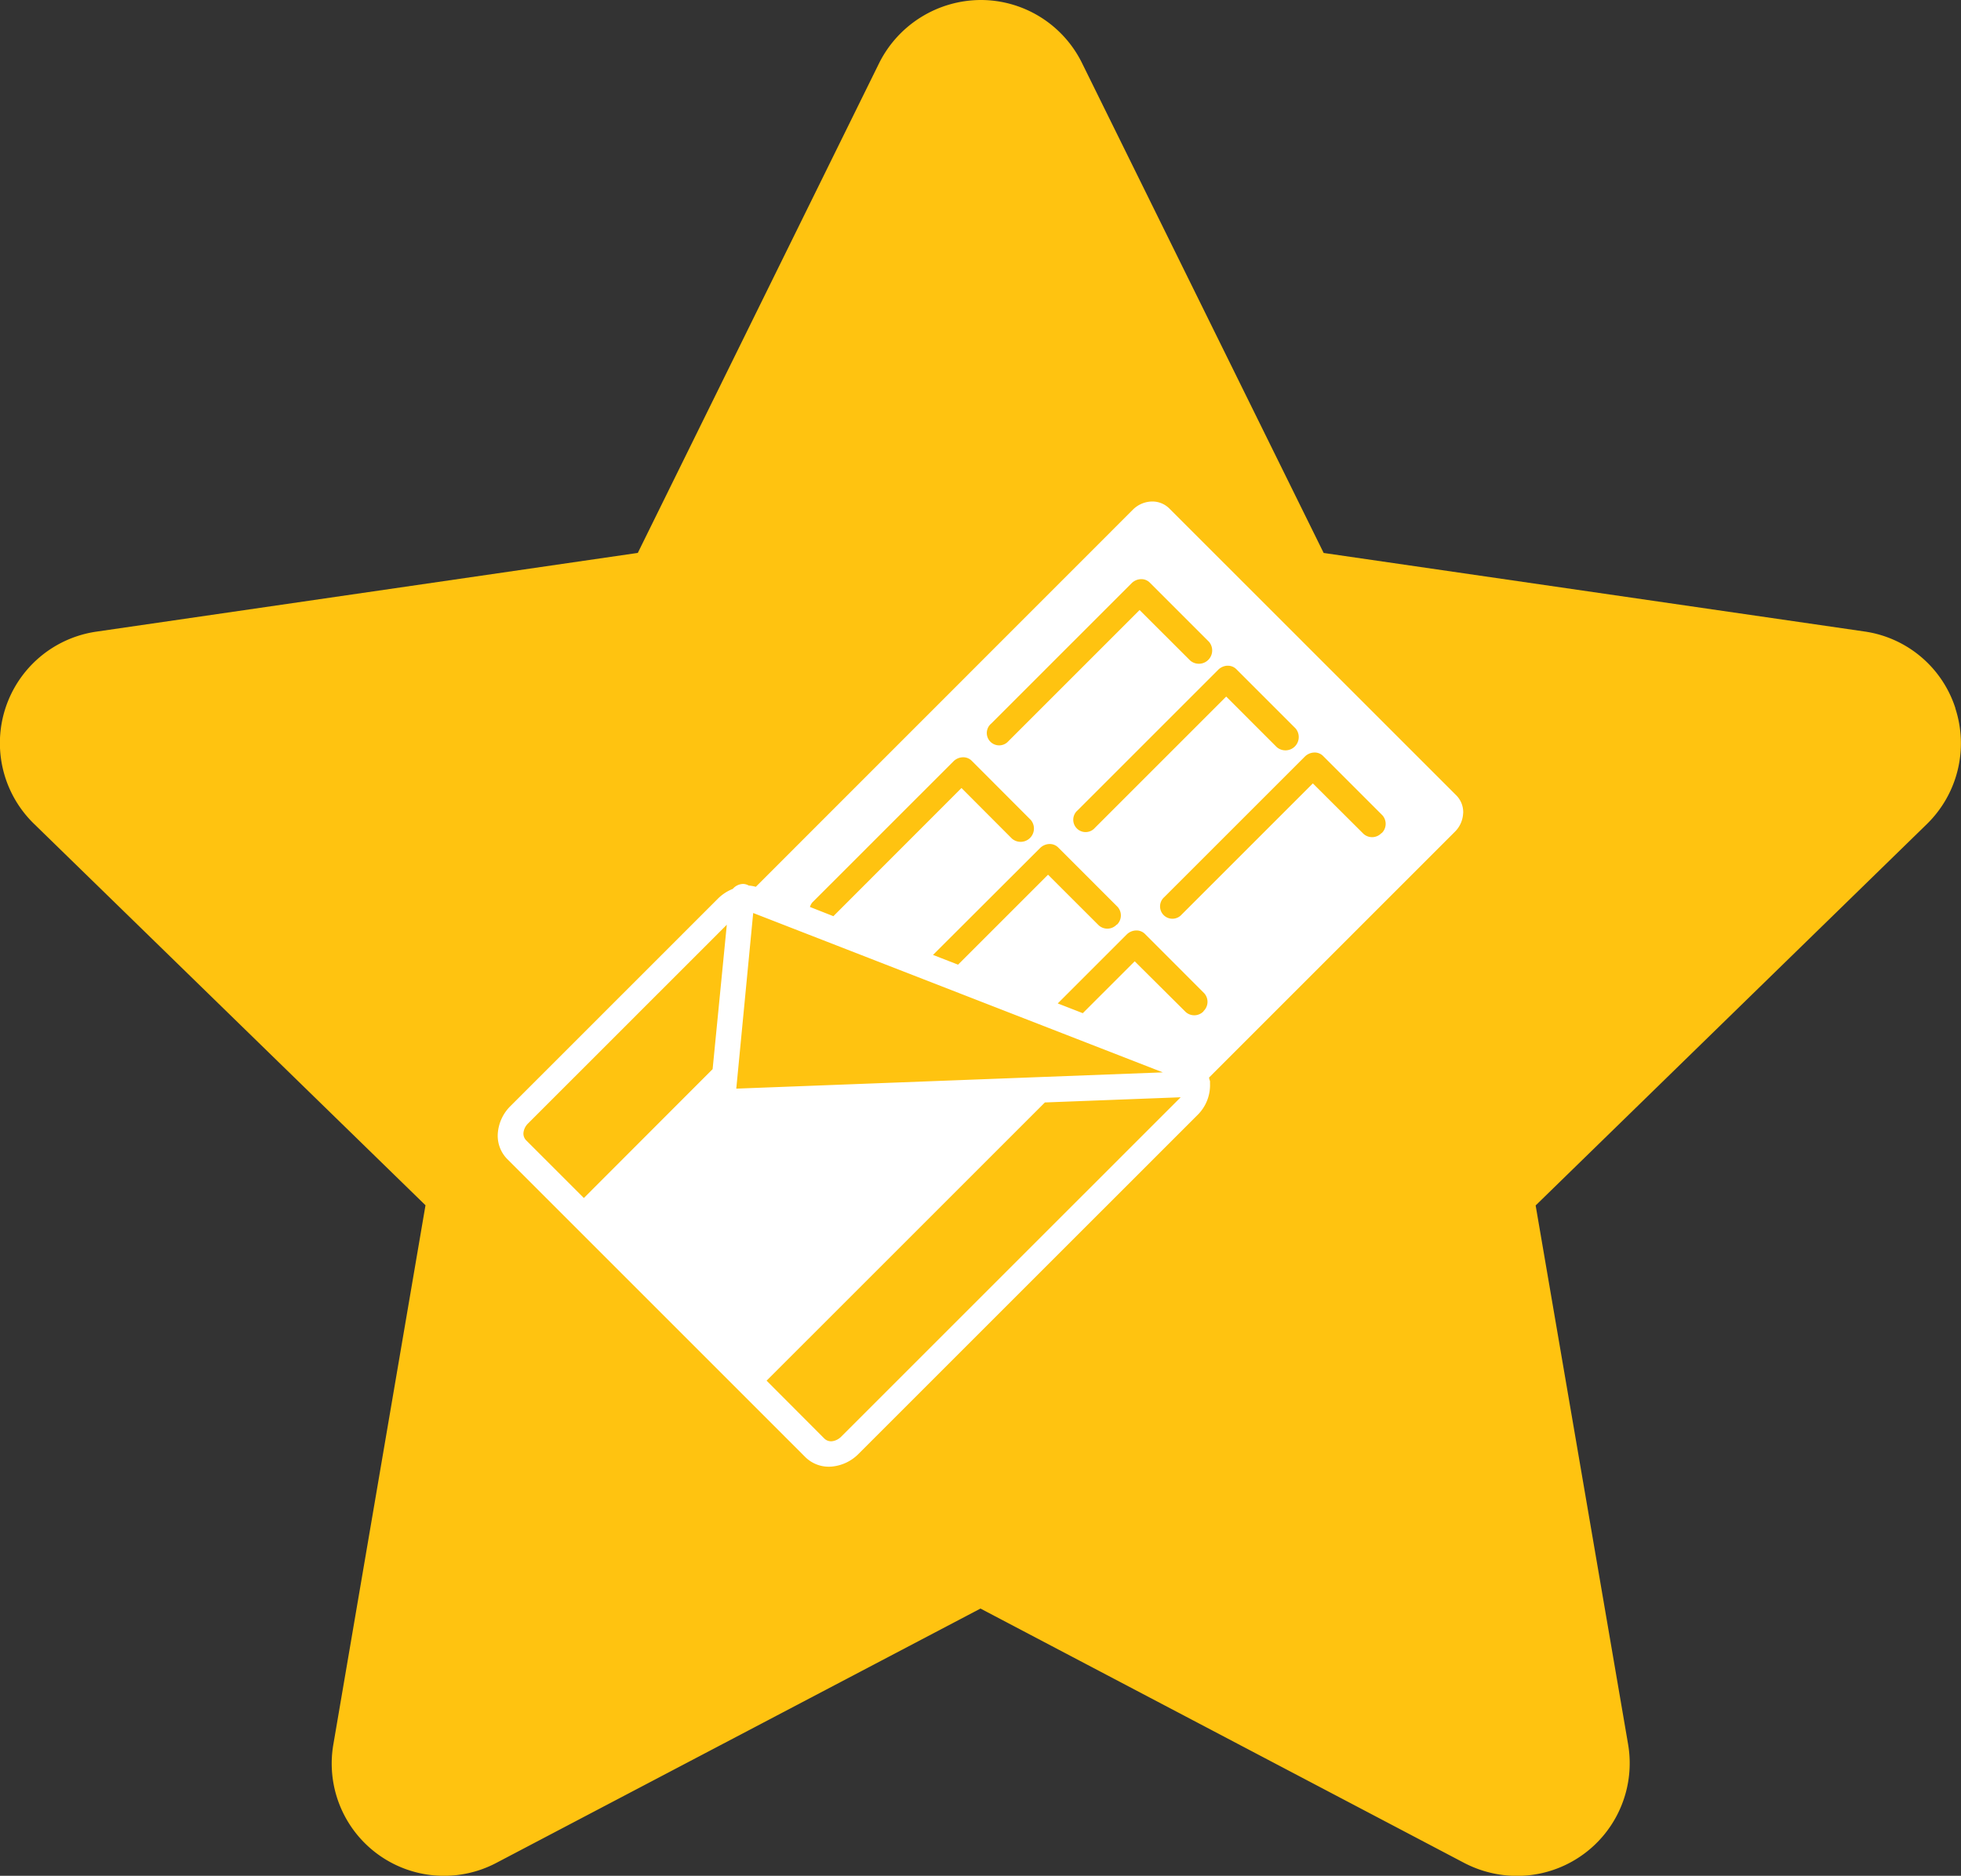 <svg xmlns="http://www.w3.org/2000/svg" width="42.433" height="40.595" viewBox="0 0 42.433 40.595">
  <rect x="0" y="0" width="42.433" height="40.595" fill="#333333" stroke="none"/>
  <g id="グループ_858" data-name="グループ 858" transform="translate(-334.998 -618.999)">
    <g id="グループ_855" data-name="グループ 855" transform="translate(335 619)">
      <g id="グループ_859" data-name="グループ 859" transform="translate(0 0)">
        <path id="パス_2170" data-name="パス 2170" d="M42.311,15.327a2.427,2.427,0,0,0-1.964-1.66l-11.706-1.7L23.408,1.356A2.442,2.442,0,0,0,21.226,0a2.469,2.469,0,0,0-2.2,1.358L13.8,11.966,2.09,13.669A2.437,2.437,0,0,0,.736,17.83l8.47,8.254L7.214,37.742a2.43,2.43,0,0,0,3.533,2.57l10.468-5.5,10.473,5.508a2.481,2.481,0,0,0,1.134.278,2.439,2.439,0,0,0,2.406-2.852l-2-11.658,8.466-8.254a2.442,2.442,0,0,0,.617-2.5" transform="translate(-0.001 -0.001)" fill="#ffc310"/>
      </g>
    </g>
    <g id="グループ_573" data-name="グループ 573" transform="translate(345.771 629.853)">
      <g id="グループ_574" data-name="グループ 574" transform="translate(0 -0.001)">
        <path id="パス_1830" data-name="パス 1830" d="M0,13.658H0ZM20.888,6.746a.516.516,0,0,0-.147-.385L14.526.147A.52.52,0,0,0,14.141,0a.6.6,0,0,0-.4.176L5.582,8.338a.764.764,0,0,0-.153-.027.255.255,0,0,0-.119-.035.3.3,0,0,0-.226.107.964.964,0,0,0-.311.2l-4.5,4.5A.924.924,0,0,0,0,13.658a.72.72,0,0,0,.2.569l6.458,6.458a.722.722,0,0,0,.569.2.931.931,0,0,0,.576-.273l7.338-7.337a.907.907,0,0,0,.269-.674s0-.006,0-.009,0-.008,0-.012,0-.019,0-.028h0c0-.017-.01-.03-.013-.047a.206.206,0,0,0-.007-.026c0-.005,0-.01,0-.014l5.321-5.321a.6.6,0,0,0,.176-.4m-16.24,5.54L1.861,15.073.609,13.821a.207.207,0,0,1-.055-.162h0a.333.333,0,0,1,.1-.2l4.3-4.3ZM15.785,3.554a.256.256,0,0,1,.193.073L17.261,4.91a.288.288,0,0,1-.406.406L15.76,4.221l-2.84,2.84a.267.267,0,1,1-.376-.377l3.043-3.043a.3.3,0,0,1,.2-.088m-2.394,5.6A.277.277,0,0,1,13,9.17L11.905,8.076,9.958,10.023l-.542-.211L11.732,7.5a.3.3,0,0,1,.2-.088.258.258,0,0,1,.192.074l1.283,1.283a.277.277,0,0,1-.014.391M10.67,4.811l3.043-3.043a.3.3,0,0,1,.2-.088.258.258,0,0,1,.193.074l1.282,1.282a.288.288,0,0,1-.406.406L13.886,2.348l-2.84,2.84a.267.267,0,1,1-.377-.377M6.815,8.666,9.858,5.623a.3.3,0,0,1,.2-.088.258.258,0,0,1,.193.073L11.531,6.89a.288.288,0,0,1-.406.406L10.032,6.2,7.26,8.974l-.507-.2a.28.28,0,0,1,.062-.11m-1.29.241,8.864,3.449-9.23.352ZM14.768,12.9,7.43,20.237a.337.337,0,0,1-.2.1h0a.208.208,0,0,1-.162-.055L5.815,19.026l6.022-6.021,2.935-.112,0,.006m.5-1.869a.277.277,0,0,1-.391.015L13.78,9.95l-1.123,1.123-.542-.211,1.491-1.491a.3.3,0,0,1,.2-.088A.26.26,0,0,1,14,9.356l1.282,1.283a.277.277,0,0,1-.015.391M19.12,7.175a.277.277,0,0,1-.391.015L17.635,6.1l-2.84,2.84a.267.267,0,1,1-.377-.377l3.044-3.043a.3.3,0,0,1,.2-.088.256.256,0,0,1,.193.073l1.282,1.282a.278.278,0,0,1-.014.391" transform="translate(0 0.001)" fill="#fff"/>
      </g>
    </g>
  </g>
</svg>
